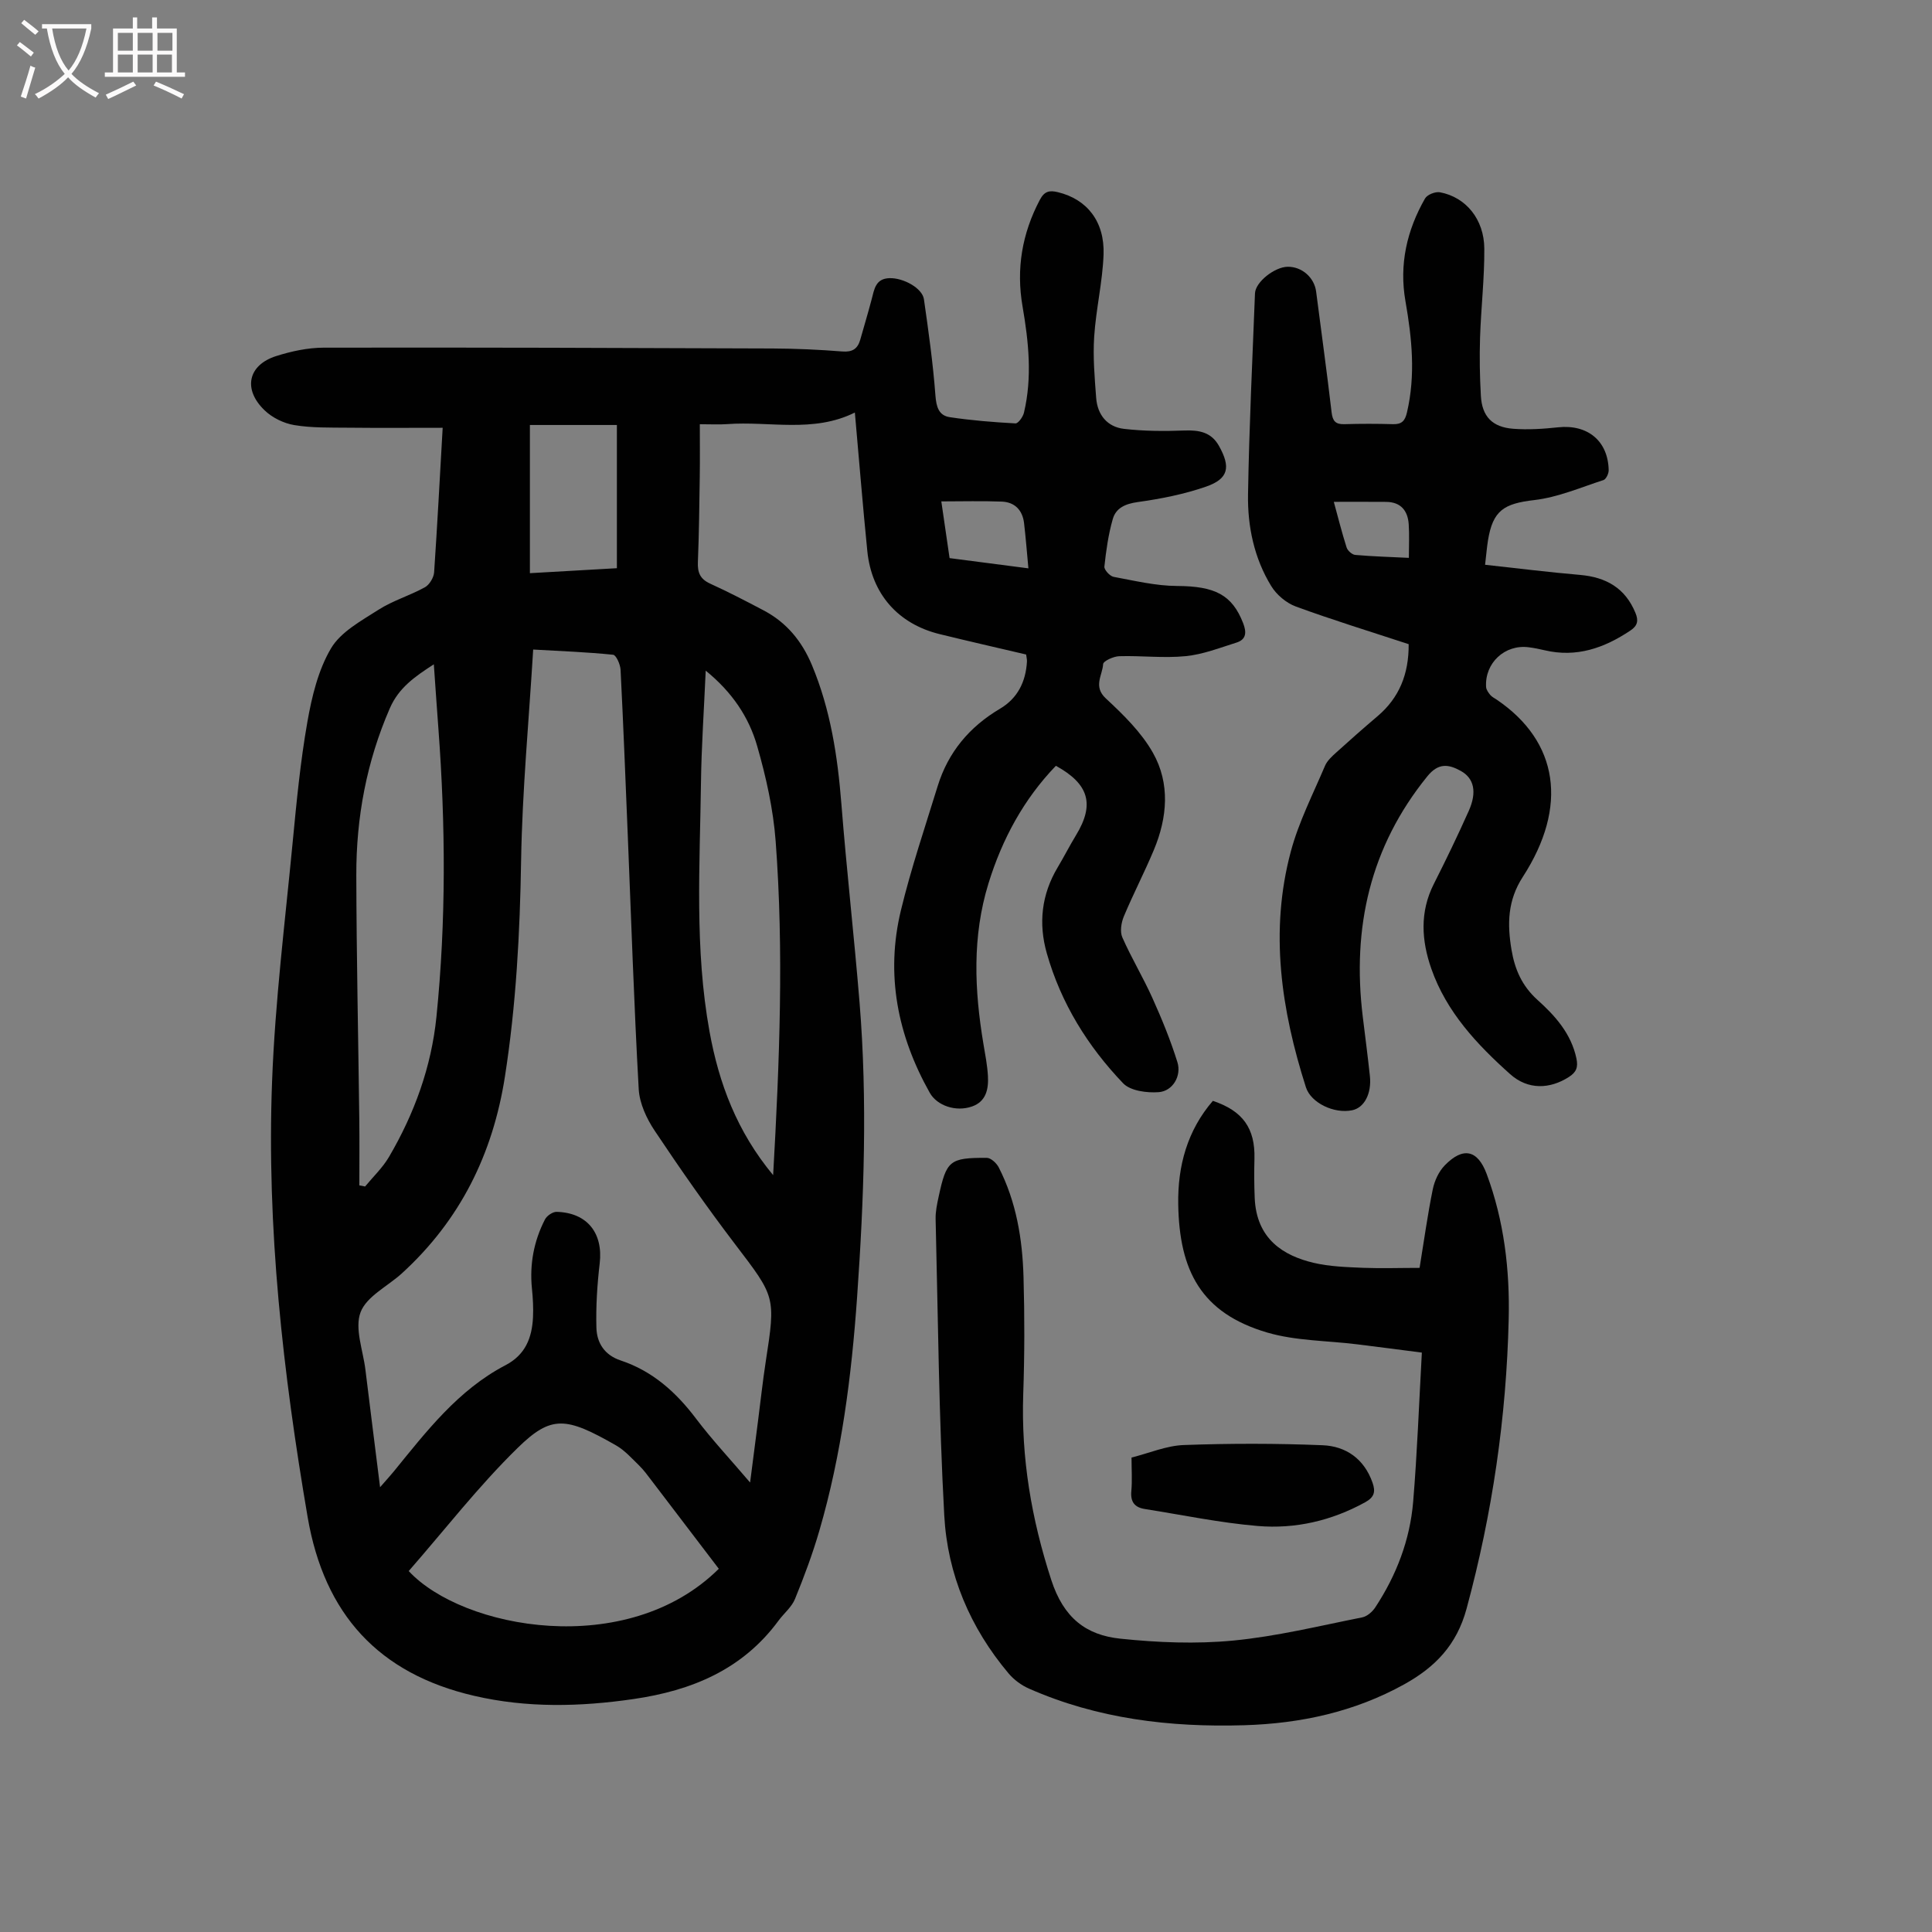 <svg enable-background="new 0 0 400 400" viewBox="0 0 400 400" xmlns="http://www.w3.org/2000/svg"><rect x="0" y="0" width="400" height="400" fill="#808080" stroke="none"/><g fill="#010101"><path d="m91.65 88.57c-6.8 0-13.25.05-19.71-.02-3.68-.04-7.41.06-11.01-.54-2.18-.36-4.55-1.52-6.14-3.05-4.54-4.35-3.46-9.38 2.39-11.24 3.15-1 6.54-1.73 9.82-1.74 31-.06 62 .05 93 .17 4.81.02 9.62.24 14.41.62 2.09.16 3.15-.56 3.69-2.42.79-2.78 1.62-5.56 2.36-8.36.55-2.08.79-4.31 3.69-4.4 2.88-.09 6.81 2.07 7.14 4.37.95 6.62 1.88 13.25 2.38 19.92.18 2.38.7 4.15 2.97 4.49 4.5.68 9.06 1.04 13.6 1.29.56.03 1.56-1.35 1.76-2.22 1.74-7.34.97-14.67-.29-21.98-1.35-7.78-.11-15.1 3.58-22.09.95-1.81 2.01-2 3.74-1.58 5.97 1.44 9.7 6.02 9.45 12.93-.21 5.67-1.57 11.29-1.94 16.97-.28 4.2.09 8.47.41 12.69.26 3.49 2.28 6 5.75 6.41 4.14.48 8.37.5 12.55.34 3.04-.11 5.54.35 7.13 3.2 2.46 4.39 1.98 6.79-2.65 8.41-4.56 1.59-9.4 2.54-14.2 3.21-2.56.36-4.49 1.23-5.14 3.51-.92 3.19-1.38 6.53-1.74 9.84-.07.66 1.13 1.98 1.91 2.13 4.36.81 8.76 1.87 13.15 1.89 7.78.04 11.38 1.79 13.67 7.7.72 1.85.69 3.37-1.38 4.02-3.47 1.09-6.96 2.46-10.53 2.81-4.54.45-9.16-.13-13.74.01-1.19.03-3.3 1-3.34 1.64-.13 2.31-2.12 4.62.57 7.11 3.63 3.37 7.35 7.01 9.75 11.26 3.59 6.37 2.98 13.42.18 20.11-1.94 4.64-4.27 9.11-6.21 13.75-.54 1.3-.84 3.16-.31 4.35 1.88 4.27 4.32 8.3 6.23 12.56 1.95 4.33 3.76 8.75 5.17 13.27.89 2.86-.98 6-3.87 6.21-2.45.18-5.85-.26-7.36-1.83-7.34-7.67-12.88-16.6-15.81-26.92-1.76-6.18-1.1-12.17 2.24-17.77 1.32-2.21 2.48-4.5 3.82-6.7 3.86-6.35 2.71-10.56-4.18-14.35-6.67 6.93-11.12 15.17-13.96 24.36-3.39 10.99-2.91 22.08-1.04 33.23.37 2.21.81 4.42.93 6.64.15 2.68-.36 5.29-3.31 6.31-3.36 1.17-7.24-.19-8.73-2.84-6.68-11.87-9.2-24.51-5.96-37.84 2.1-8.66 4.97-17.14 7.6-25.67 2.17-7.01 6.57-12.26 12.89-16 3.65-2.15 5.35-5.59 5.59-9.77.02-.43-.09-.86-.17-1.46-6.01-1.41-11.99-2.77-17.94-4.23-8.59-2.12-14.05-8.32-14.94-17.17-.95-9.46-1.71-18.94-2.58-28.7-8.63 4.29-17.68 1.74-26.47 2.4-1.64.12-3.31.02-5.63.02 0 3.86.04 7.3-.01 10.74-.09 5.93-.15 11.87-.39 17.79-.09 2.17.45 3.52 2.53 4.47 3.76 1.71 7.43 3.62 11.09 5.55 4.75 2.5 7.92 6.37 9.99 11.32 3.85 9.21 5.32 18.87 6.1 28.74 1.08 13.71 2.64 27.39 3.76 41.1 1.66 20.36.92 40.72-.51 61.05-1.15 16.32-3.21 32.52-7.8 48.28-1.4 4.82-3.16 9.55-5.06 14.19-.68 1.67-2.29 2.96-3.4 4.47-7.46 10.15-17.99 14.49-30.03 16.24-11.06 1.61-22.07 1.87-33-.67-19.76-4.58-31.02-16.87-34.47-37.02-5.1-29.87-8.51-59.88-7.36-90.19.62-16.52 2.68-32.99 4.26-49.47.8-8.35 1.6-16.72 3.05-24.96.92-5.23 2.24-10.74 4.89-15.22 2.02-3.42 6.25-5.7 9.82-7.99 2.98-1.91 6.51-2.94 9.62-4.66.94-.52 1.83-2 1.91-3.1.66-9.72 1.17-19.44 1.77-29.92zm63.65 218.37c.62-4.82 1.13-8.78 1.64-12.74.53-4.1.97-8.22 1.6-12.31 2.09-13.49 1.97-13.37-6.33-24.27-5.82-7.64-11.33-15.52-16.66-23.51-1.68-2.51-3.14-5.67-3.31-8.6-.98-17.54-1.55-35.1-2.27-52.65-.47-11.4-.91-22.81-1.49-34.21-.06-1.1-.91-3.02-1.54-3.09-5.4-.55-10.83-.76-16.55-1.08-.9 14.84-2.26 29.22-2.5 43.63-.24 15.02-1.03 29.92-3.35 44.78-2.51 16.08-9.29 29.75-21.33 40.74-2.94 2.68-7.32 4.77-8.56 8.06-1.26 3.35.51 7.86 1 11.85.96 7.83 1.95 15.66 3.04 24.37 1.31-1.5 2.09-2.35 2.83-3.25 6.78-8.33 13.35-16.9 23.14-22.01 4.12-2.15 5.47-5.66 5.69-9.87.1-2-.02-4.03-.22-6.02-.5-5.04.4-9.82 2.7-14.29.39-.76 1.61-1.6 2.43-1.57 6.35.18 9.64 4.43 8.9 10.69-.52 4.41-.8 8.88-.68 13.31.09 3.14 1.68 5.66 5.03 6.77 6.59 2.19 11.47 6.57 15.61 12.06 3.3 4.36 7.06 8.37 11.18 13.21zm-6.48 17.86c-4.72-6.2-9.32-12.25-13.93-18.28-.81-1.07-1.61-2.17-2.56-3.1-1.52-1.48-2.99-3.14-4.79-4.17-10.36-5.92-13.37-6.32-20.38.54-8.1 7.92-15.1 16.97-22.54 25.48 11.11 11.99 45.17 18.4 64.2-.47zm-59-187.26c-4.01 2.59-7.27 4.88-9.11 9.1-4.82 11.07-6.97 22.63-6.94 34.58.04 16.88.41 33.77.62 50.65.05 4.51.01 9.03.01 13.55.4.08.79.16 1.19.23 1.67-2.03 3.64-3.89 4.95-6.13 5.26-8.97 8.77-18.64 9.82-28.99 2.01-19.85 1.89-39.74.41-59.63-.33-4.3-.61-8.6-.95-13.36zm70.25 105.76c1.33-23.56 2.23-46.37.52-69.16-.5-6.62-1.98-13.26-3.82-19.66-1.71-5.98-5.17-11.17-10.66-15.63-.36 8.19-.88 15.66-.98 23.13-.23 17.22-1.34 34.5 1.77 51.6 1.94 10.69 5.65 20.66 13.17 29.72zm-50.36-155.31v30.68c6.36-.37 12.42-.71 18.01-1.03 0-10.17 0-19.83 0-29.65-6.31 0-12.07 0-18.01 0zm86.89 27.56c5.52.72 10.65 1.38 16.32 2.12-.32-3.41-.55-6.4-.9-9.37-.32-2.69-1.93-4.34-4.61-4.45-4.08-.16-8.17-.04-12.52-.04.58 3.99 1.13 7.74 1.71 11.74z"/><path d="m291.65 133.37c-7.93-2.61-15.73-5-23.37-7.8-1.98-.73-4-2.44-5.1-4.25-3.52-5.76-4.9-12.32-4.79-18.97.23-13.87.9-27.74 1.44-41.61.09-2.35 4.06-5.47 6.76-5.51 2.96-.04 5.53 2.24 5.9 5.14 1.07 8.32 2.23 16.64 3.2 24.97.21 1.83.81 2.54 2.66 2.48 3.35-.1 6.72-.1 10.07 0 1.81.05 2.48-.7 2.88-2.44 1.8-7.71 1.03-15.34-.31-22.99-1.34-7.61.27-14.69 4.05-21.3.45-.79 2.14-1.46 3.09-1.28 5.34 1 9.14 5.56 9.18 11.66.04 6.14-.68 12.28-.88 18.43-.13 4.02-.06 8.05.17 12.07.24 4.23 2.34 6.46 6.66 6.8 3.09.24 6.25.03 9.34-.3 6.09-.65 10.34 2.81 10.46 8.88.01.7-.54 1.86-1.07 2.04-4.73 1.53-9.43 3.57-14.3 4.14-6.29.73-8.61 2.11-9.62 8.36-.23 1.42-.34 2.86-.6 5.04 6.67.73 13.16 1.54 19.67 2.1 5.38.47 9.34 2.71 11.46 7.86.66 1.59.47 2.65-1.05 3.66-5.42 3.62-11.15 5.64-17.75 4.08-1.09-.26-2.19-.48-3.3-.62-4.94-.64-9.13 3.25-8.82 8.23.04.57.48 1.18.87 1.65.35.41.89.67 1.35.98 12.77 8.67 14.82 22.1 5.38 36.68-3.17 4.89-3.23 9.78-2.34 15.08.68 4.07 2.17 7.5 5.39 10.4 3.64 3.27 6.96 6.96 8.05 12.1.39 1.84-.02 2.87-1.58 3.86-3.89 2.49-8.43 2.72-12.14-.6-6.86-6.13-13.18-12.87-16.31-21.8-2.05-5.84-2.44-11.76.51-17.58 2.52-4.98 4.95-10.02 7.23-15.12 1.74-3.9 1.1-6.76-1.65-8.28-2.53-1.4-4.63-1.71-6.92 1.11-11.87 14.63-15.61 31.35-13.38 49.72.5 4.11 1.04 8.21 1.48 12.33.39 3.66-1.17 6.57-3.64 7.09-3.8.8-8.58-1.55-9.6-4.74-5.12-16.03-7.56-32.32-3.12-48.86 1.63-6.09 4.58-11.84 7.06-17.69.45-1.07 1.44-1.97 2.33-2.77 2.82-2.56 5.67-5.07 8.58-7.54 4.47-3.81 6.46-8.69 6.42-14.89zm-15.5-29.47c.89 3.24 1.67 6.38 2.65 9.45.21.66 1.13 1.48 1.78 1.54 3.63.32 7.28.42 11.11.61 0-2.53.12-4.75-.03-6.95-.19-2.82-1.63-4.61-4.67-4.64-3.46-.03-6.91-.01-10.84-.01z"/><path d="m293.91 262.5c.94-5.74 1.66-11.03 2.73-16.26.36-1.77 1.24-3.69 2.48-4.96 3.8-3.91 6.82-3.22 8.68 1.78 3.6 9.69 4.8 19.8 4.56 30.03-.47 20.32-3.39 40.28-8.72 59.96-2.04 7.54-6.5 12.11-12.89 15.66-10.33 5.73-21.48 8.13-33.14 8.48-15.36.46-30.38-1.32-44.59-7.59-1.56-.69-3.09-1.82-4.19-3.12-7.97-9.45-12.67-20.53-13.33-32.71-1.12-20.43-1.29-40.92-1.79-61.38-.04-1.54.3-3.12.63-4.65 1.61-7.47 2.26-8.05 9.96-8.02.85 0 2.03 1.1 2.48 1.98 3.64 7.12 4.91 14.86 5.13 22.73.23 8.06.22 16.13-.06 24.18-.45 13.23 1.69 25.85 5.81 38.52 2.55 7.84 7.19 11.4 14.29 12.14 7.74.81 15.67 1.13 23.39.39 8.97-.86 17.82-3.04 26.69-4.8 1.01-.2 2.1-1.15 2.7-2.06 4.38-6.65 7.19-13.97 7.85-21.88.84-10.13 1.21-20.29 1.8-30.88-4.89-.63-9.17-1.19-13.46-1.72-6.2-.77-12.64-.7-18.55-2.43-13.71-4.03-18.21-12.82-18.43-26.57-.13-7.9 1.87-15.26 7.17-21.4 6.23 2.08 8.77 5.71 8.61 11.98-.07 2.68-.06 5.37.05 8.06.34 8.69 6.1 12.04 12.18 13.49 3.34.79 6.86.89 10.32 1.04 3.75.14 7.55.01 11.64.01z"/><path d="m234.27 301.77c3.7-.93 7.23-2.46 10.81-2.59 9.57-.35 19.18-.35 28.75.04 4.84.2 8.61 2.82 10.34 7.76.66 1.89.36 3.01-1.53 4.05-6.96 3.83-14.47 5.56-22.24 4.91-7.84-.66-15.61-2.29-23.4-3.52-2.08-.33-2.98-1.47-2.77-3.7.2-2.22.04-4.46.04-6.95z"/></g><path d="m6.4 11.7c-1-.8-1.9-1.6-2.9-2.3l.6-.7c.9.7 1.9 1.4 2.9 2.2zm-2.1 8.3c.7-2.1 1.4-4.2 2-6.4.2.1.6.3 1 .4-.7 2.3-1.3 4.4-1.9 6.4zm3-12.8c-1.1-.9-2.1-1.7-2.9-2.4l.6-.7c1 .8 2 1.5 3 2.4zm1.4-1.3v-.9h10.2v.9c-.9 4.2-2.3 7.3-4.1 9.4 1.3 1.4 3.2 2.7 5.7 4-.2.2-.4.5-.7.9-2.5-1.4-4.4-2.7-5.7-4.2-1.4 1.5-3.5 3-6.1 4.4 0 0 0 0-.1-.1-.3-.4-.5-.7-.7-.8 2.7-1.3 4.7-2.8 6.2-4.2-1.8-2.2-3-5.3-3.7-9.4zm9.2 0h-7.1c.6 3.8 1.7 6.7 3.4 8.7 1.7-2 2.9-4.8 3.7-8.7z" fill="#fbfafa"/><path d="m31.6 3.6h.9v2.3h4.1v9.1h1.7v.9h-16.6v-.9h1.7v-9.1h4.1v-2.3h.9v2.3h3.1v-2.3zm-4 13.3.6.8c-1.9.9-3.8 1.9-5.8 2.8-.2-.3-.3-.6-.5-.9 2-.9 3.9-1.8 5.7-2.7zm-3.2-10.1v3.7h3.1v-3.7zm0 4.5v3.7h3.1v-3.7zm4.1-4.5v3.7h3.1v-3.7zm0 4.5v3.7h3.1v-3.7zm9.1 9.1c-2.1-1.1-4.1-2-5.8-2.7l.5-.8c2.2.9 4.1 1.8 5.8 2.6zm-1.9-13.6h-3.1v3.7h3.1zm-3.2 4.5v3.7h3.1v-3.7z" fill="#fbfafa"/></svg>